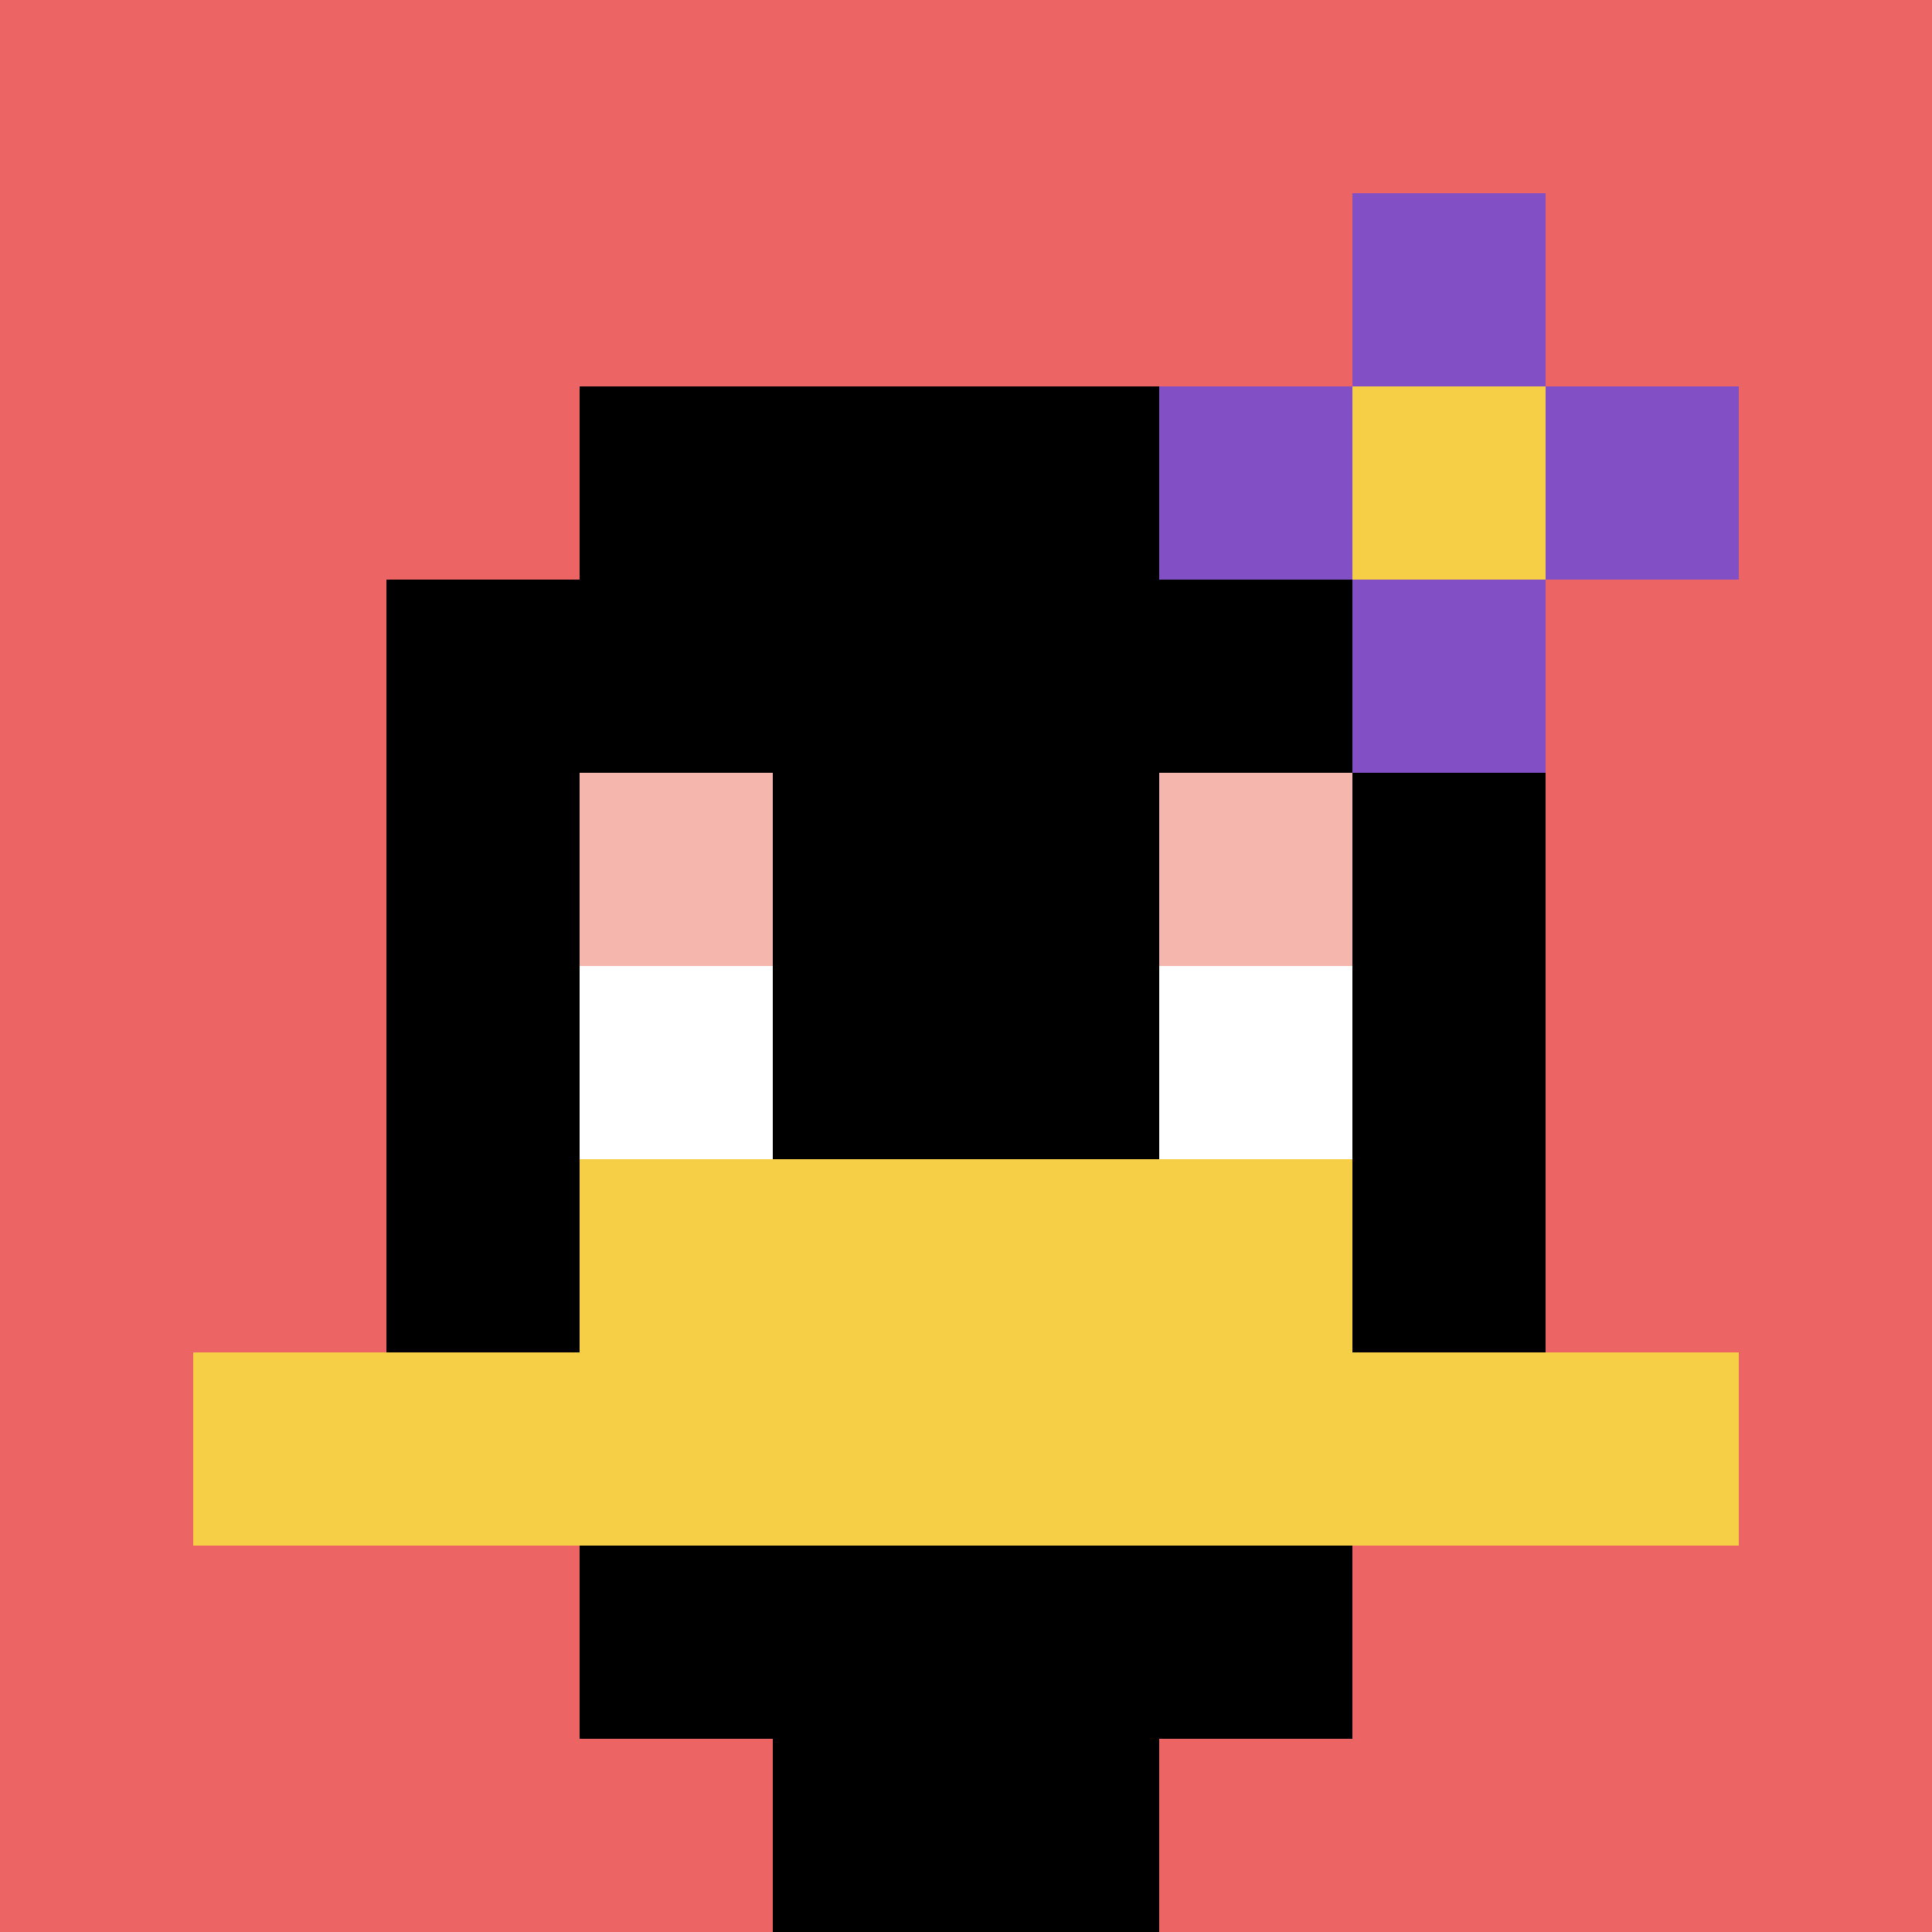 <svg xmlns="http://www.w3.org/2000/svg" version="1.1" width="499" height="499"><title>'goose-pfp-479479' by Dmitri Cherniak</title><desc>seed=479479
backgroundColor=#140c0c
padding=100
innerPadding=0
timeout=1200
dimension=1
border=false
Save=function(){return n.handleSave()}
frame=109

Rendered at Sun Sep 08 2024 16:00:46 GMT+0200 (Central European Summer Time)
Generated in &lt;1ms
</desc><defs></defs><rect width="100%" height="100%" fill="#140c0c"></rect><g><g id="0-0"><rect x="0" y="0" height="499" width="499" fill="#EC6463"></rect><g><rect id="0-0-3-2-4-7" x="149.7" y="99.8" width="199.6" height="349.3" fill="#000000"></rect><rect id="0-0-2-3-6-5" x="99.8" y="149.7" width="299.4" height="249.5" fill="#000000"></rect><rect id="0-0-4-8-2-2" x="199.6" y="399.2" width="99.8" height="99.8" fill="#000000"></rect><rect id="0-0-1-7-8-1" x="49.9" y="349.3" width="399.2" height="49.9" fill="#F7CF46"></rect><rect id="0-0-3-6-4-2" x="149.7" y="299.4" width="199.6" height="99.8" fill="#F7CF46"></rect><rect id="0-0-3-4-1-1" x="149.7" y="199.6" width="49.9" height="49.9" fill="#F4B6AD"></rect><rect id="0-0-6-4-1-1" x="299.4" y="199.6" width="49.9" height="49.9" fill="#F4B6AD"></rect><rect id="0-0-3-5-1-1" x="149.7" y="249.5" width="49.9" height="49.9" fill="#ffffff"></rect><rect id="0-0-6-5-1-1" x="299.4" y="249.5" width="49.9" height="49.9" fill="#ffffff"></rect><rect id="0-0-6-2-3-1" x="299.4" y="99.8" width="149.7" height="49.9" fill="#834FC4"></rect><rect id="0-0-7-1-1-3" x="349.3" y="49.9" width="49.9" height="149.7" fill="#834FC4"></rect><rect id="0-0-7-2-1-1" x="349.3" y="99.8" width="49.9" height="49.9" fill="#F7CF46"></rect></g><rect x="0" y="0" stroke="white" stroke-width="0" height="499" width="499" fill="none"></rect></g></g></svg>